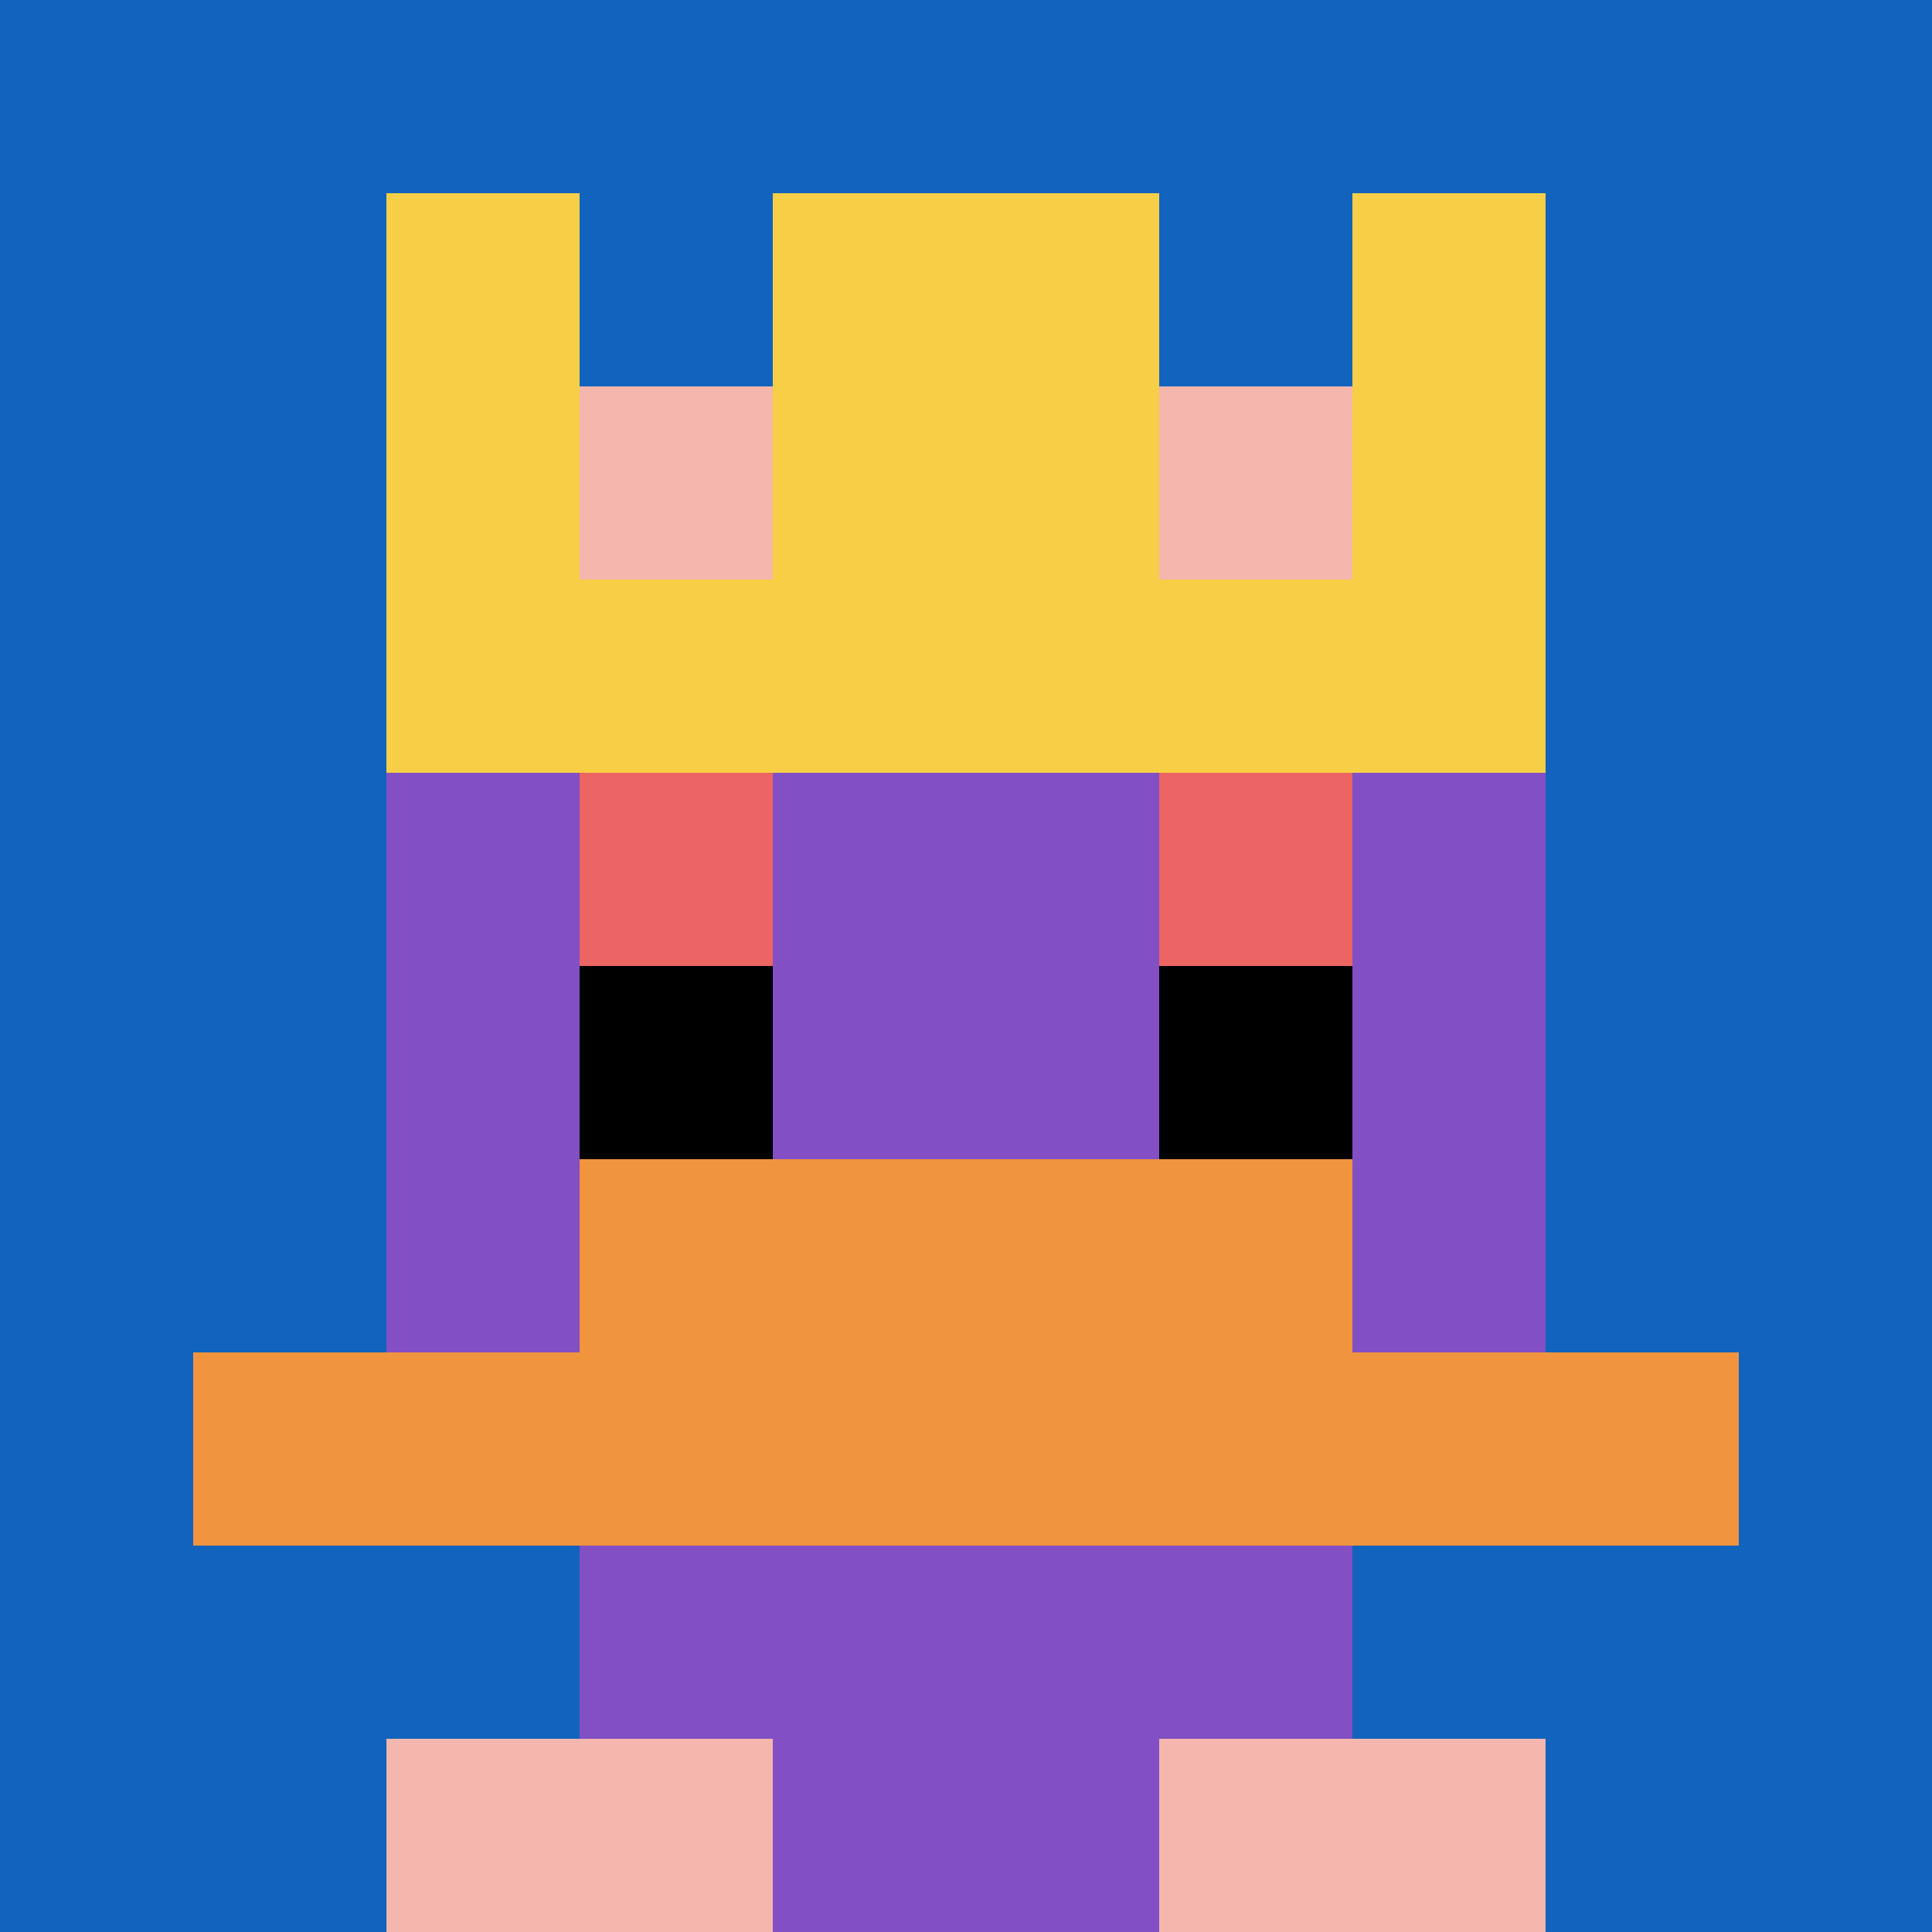 <svg xmlns="http://www.w3.org/2000/svg" version="1.1" width="883" height="883"><title>'goose-pfp-825798' by Dmitri Cherniak</title><desc>seed=825798
backgroundColor=#ffffff
padding=20
innerPadding=0
timeout=500
dimension=1
border=false
Save=function(){return n.handleSave()}
frame=127

Rendered at Wed Oct 04 2023 08:14:25 GMT+0800 (中国标准时间)
Generated in &lt;1ms
</desc><defs></defs><rect width="100%" height="100%" fill="#ffffff"></rect><g><g id="0-0"><rect x="0" y="0" height="883" width="883" fill="#1263BD"></rect><g><rect id="0-0-3-2-4-7" x="264.9" y="176.6" width="353.2" height="618.1" fill="#834FC4"></rect><rect id="0-0-2-3-6-5" x="176.6" y="264.9" width="529.8" height="441.5" fill="#834FC4"></rect><rect id="0-0-4-8-2-2" x="353.2" y="706.4" width="176.6" height="176.6" fill="#834FC4"></rect><rect id="0-0-1-7-8-1" x="88.3" y="618.1" width="706.4" height="88.3" fill="#F0943E"></rect><rect id="0-0-3-6-4-2" x="264.9" y="529.8" width="353.2" height="176.6" fill="#F0943E"></rect><rect id="0-0-3-4-1-1" x="264.9" y="353.2" width="88.3" height="88.3" fill="#EC6463"></rect><rect id="0-0-6-4-1-1" x="529.8" y="353.2" width="88.3" height="88.3" fill="#EC6463"></rect><rect id="0-0-3-5-1-1" x="264.9" y="441.5" width="88.3" height="88.3" fill="#000000"></rect><rect id="0-0-6-5-1-1" x="529.8" y="441.5" width="88.3" height="88.3" fill="#000000"></rect><rect id="0-0-4-1-2-2" x="353.2" y="88.3" width="176.6" height="176.6" fill="#834FC4"></rect><rect id="0-0-2-1-1-2" x="176.6" y="88.3" width="88.3" height="176.6" fill="#F7CF46"></rect><rect id="0-0-4-1-2-2" x="353.2" y="88.3" width="176.6" height="176.6" fill="#F7CF46"></rect><rect id="0-0-7-1-1-2" x="618.1" y="88.3" width="88.3" height="176.6" fill="#F7CF46"></rect><rect id="0-0-2-2-6-2" x="176.6" y="176.6" width="529.8" height="176.6" fill="#F7CF46"></rect><rect id="0-0-3-2-1-1" x="264.9" y="176.6" width="88.3" height="88.3" fill="#F4B6AD"></rect><rect id="0-0-6-2-1-1" x="529.8" y="176.6" width="88.3" height="88.3" fill="#F4B6AD"></rect><rect id="0-0-2-9-2-1" x="176.6" y="794.7" width="176.6" height="88.3" fill="#F4B6AD"></rect><rect id="0-0-6-9-2-1" x="529.8" y="794.7" width="176.6" height="88.3" fill="#F4B6AD"></rect></g><rect x="0" y="0" stroke="white" stroke-width="0" height="883" width="883" fill="none"></rect></g></g></svg>